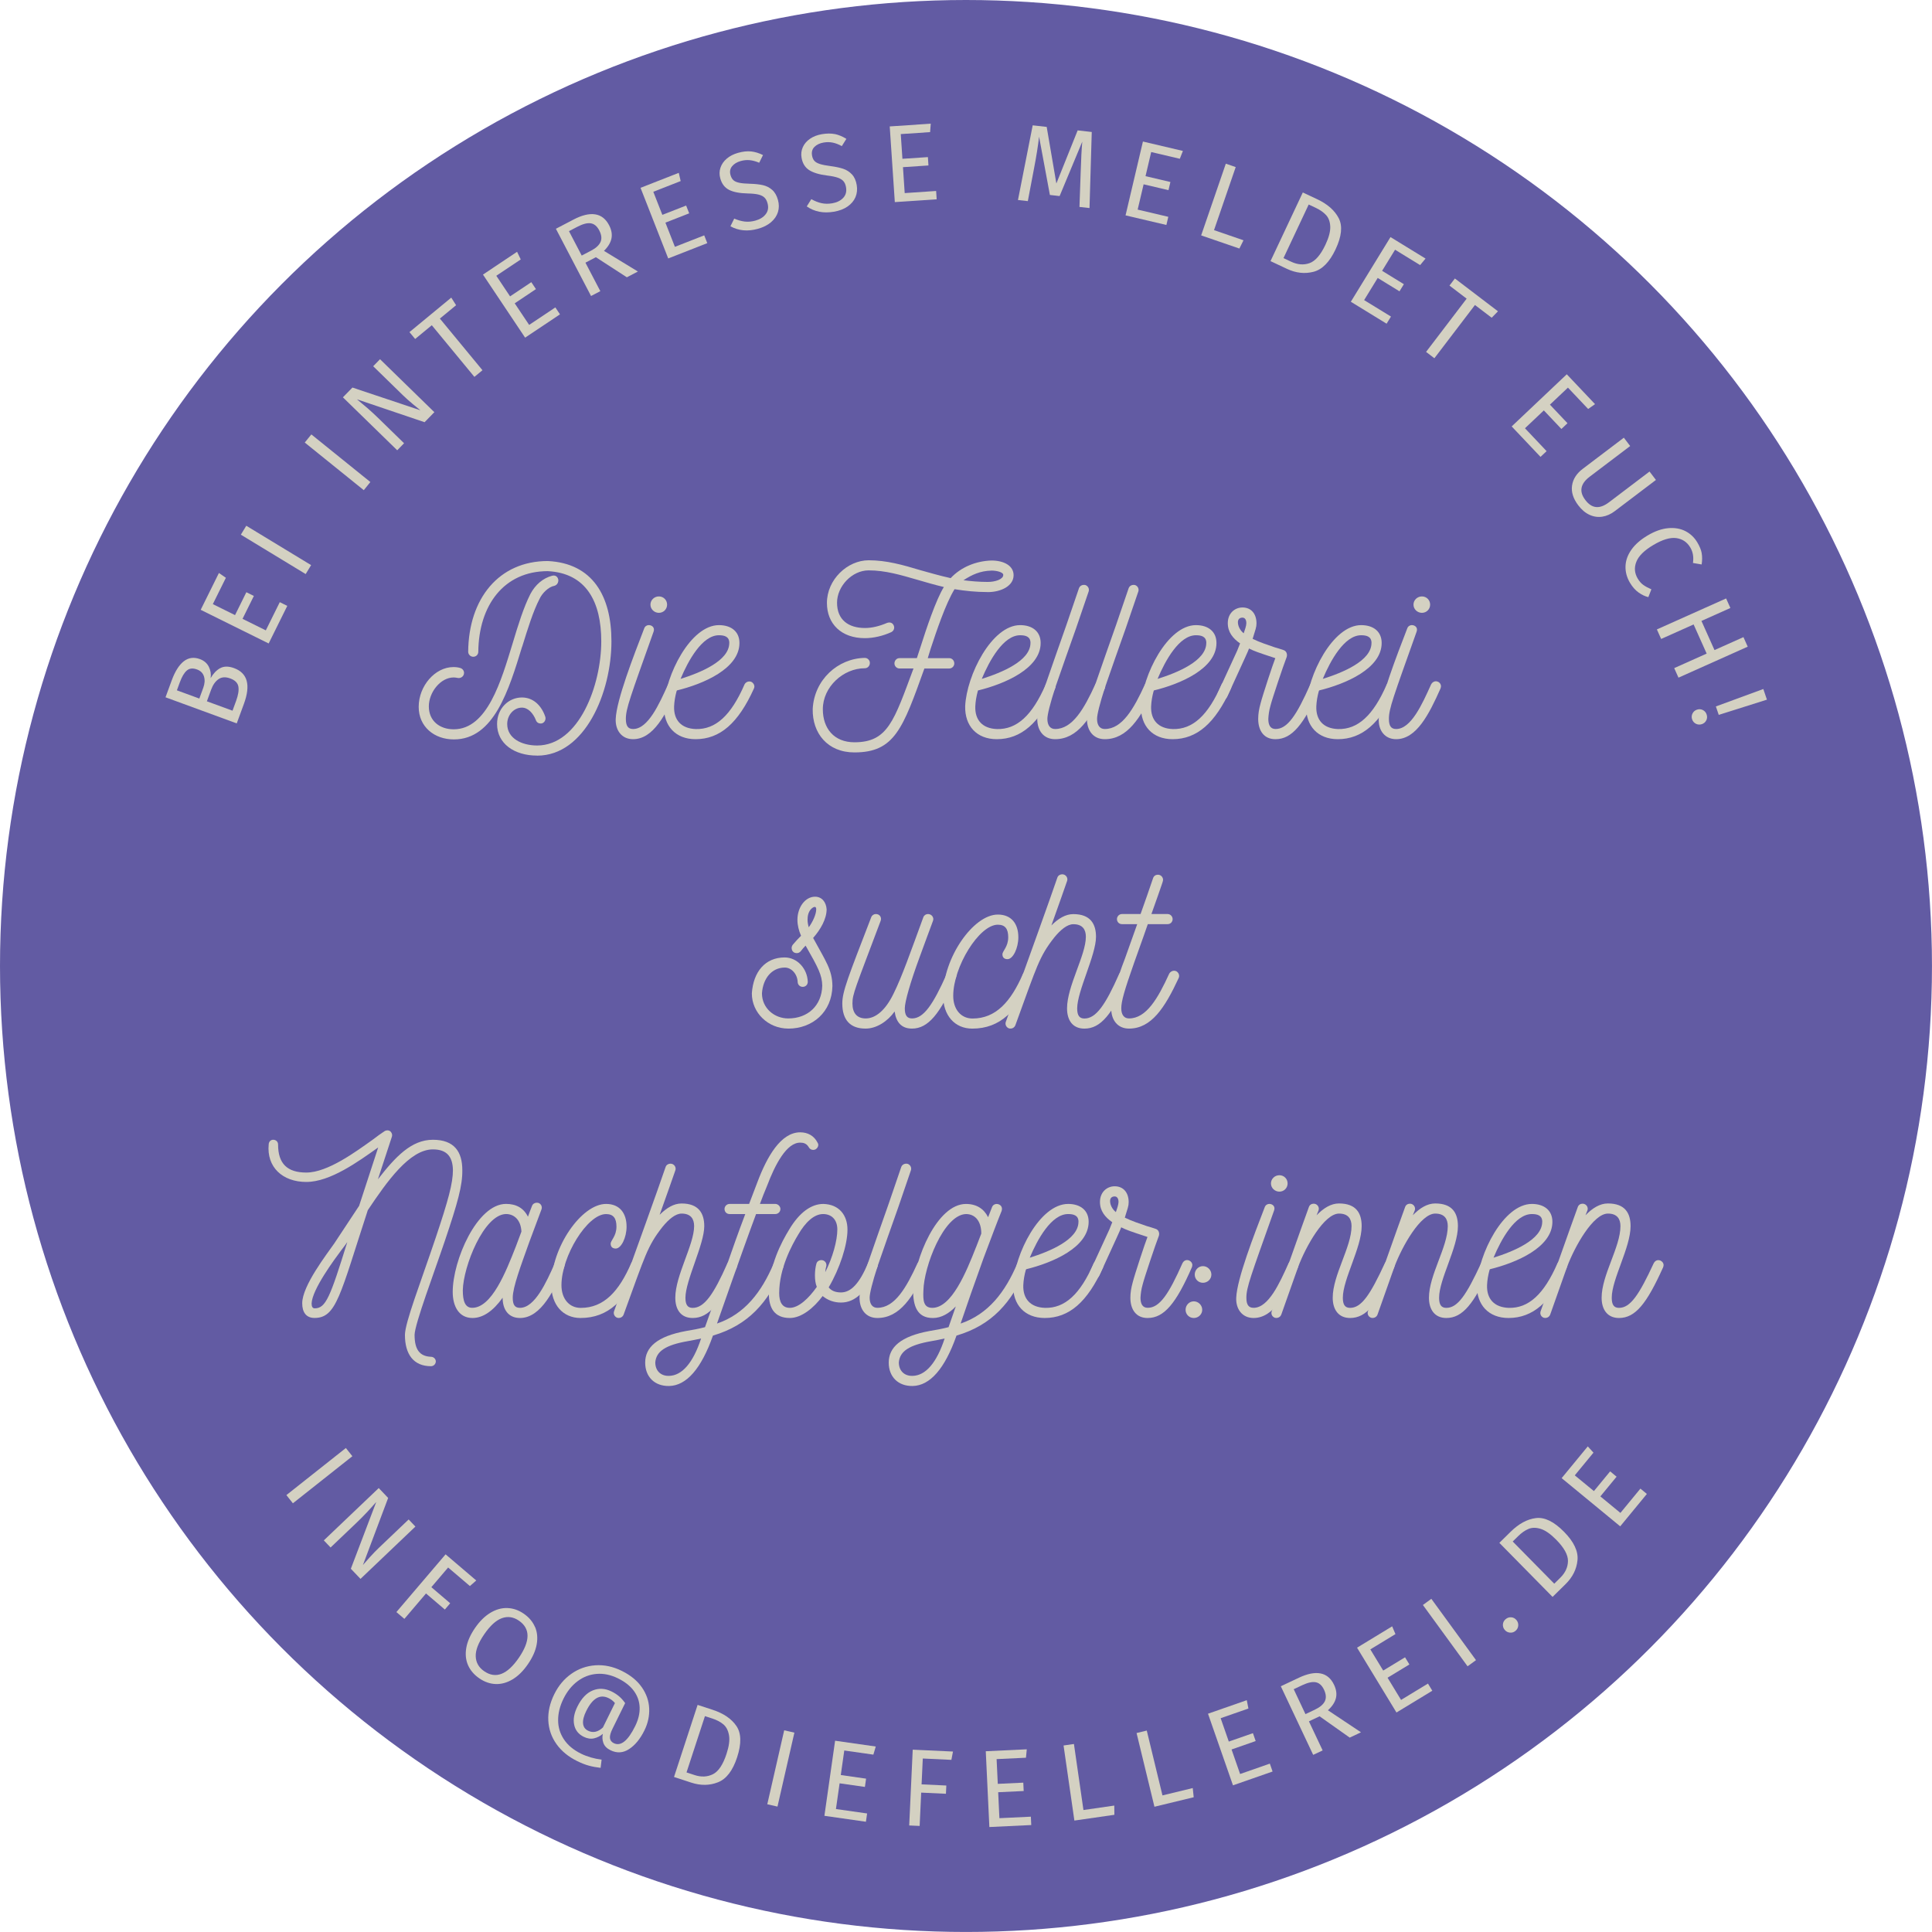 <?xml version="1.0" encoding="UTF-8"?>
<svg id="Ebene_2" data-name="Ebene 2" xmlns="http://www.w3.org/2000/svg" viewBox="0 0 737.01 737.01">
  <defs>
    <style>
      .cls-1 {
        fill: #d4d1c2;
      }

      .cls-2 {
        fill: #625ba3;
      }
    </style>
  </defs>
  <g id="Ebene_1-2" data-name="Ebene 1">
    <g>
      <circle class="cls-2" cx="368.5" cy="368.5" r="368.5"/>
      <g>
        <path class="cls-1" d="M134.42,555.51l-22.69,17.96-2.48-3.13,22.69-17.96,2.48,3.13Z"/>
        <path class="cls-1" d="M137.52,602.3l-3.68-3.86,9.68-25.46c-1.28,1.46-2.48,2.78-3.6,3.98-1.12,1.2-2.52,2.6-4.2,4.21l-9.61,9.16-2.58-2.71,20.95-19.96,3.59,3.77-9.62,25.58c.47-.56,1.31-1.52,2.54-2.88,1.22-1.36,2.38-2.56,3.47-3.6l11.43-10.89,2.58,2.71-20.95,19.96Z"/>
        <path class="cls-1" d="M151.21,614.97l18.77-22.03,11.7,9.97-2.42,2.13-8.31-7.08-6.4,7.51,7.19,6.13-2.04,2.4-7.19-6.13-8.25,9.69-3.04-2.59Z"/>
        <path class="cls-1" d="M204.1,620.62c.85,2,1.07,4.21.64,6.63-.42,2.43-1.54,4.95-3.35,7.59-1.77,2.59-3.72,4.51-5.83,5.78s-4.25,1.87-6.43,1.8-4.27-.79-6.28-2.17c-2.01-1.38-3.44-3.06-4.31-5.04-.86-1.98-1.08-4.19-.66-6.61.42-2.42,1.53-4.94,3.32-7.55,1.76-2.56,3.7-4.49,5.83-5.78,2.12-1.29,4.29-1.91,6.48-1.84,2.2.06,4.29.78,6.27,2.14,2.01,1.38,3.44,3.07,4.29,5.06ZM191.49,617.29c-2.23.78-4.49,2.83-6.77,6.15-2.27,3.3-3.35,6.13-3.24,8.47.1,2.35,1.18,4.22,3.24,5.63,4.39,3.01,8.78,1.31,13.19-5.11,4.42-6.44,4.44-11.17.05-14.18-2.08-1.43-4.23-1.75-6.46-.97Z"/>
        <path class="cls-1" d="M244.85,643.66c1.75,2.53,2.68,5.23,2.8,8.1.12,2.87-.49,5.64-1.81,8.33-1.61,3.27-3.56,5.64-5.85,7.14s-4.66,1.64-7.1.44c-1.41-.69-2.31-1.62-2.72-2.79s-.47-2.32-.19-3.46c-1.02.87-2.16,1.44-3.4,1.72-1.24.28-2.54.08-3.9-.59-2.01-.99-3.23-2.53-3.65-4.61-.43-2.08-.02-4.38,1.22-6.89,1.56-3.17,3.51-5.22,5.85-6.18s4.74-.82,7.21.39c1.05.52,1.99,1.12,2.81,1.81.82.68,1.61,1.56,2.36,2.62l-4.81,9.76c-.77,1.56-1.09,2.76-.98,3.61.11.85.59,1.49,1.45,1.91,2.66,1.31,5.39-.86,8.17-6.51,1.2-2.44,1.77-4.79,1.7-7.07-.06-2.28-.78-4.37-2.15-6.28-1.37-1.91-3.4-3.52-6.09-4.85-2.76-1.36-5.49-1.93-8.17-1.71-2.68.22-5.12,1.16-7.31,2.82-2.19,1.65-3.97,3.88-5.34,6.66s-2.05,5.52-2.04,8.19c0,2.67.75,5.11,2.22,7.32,1.47,2.21,3.64,4.02,6.5,5.43,2.39,1.17,5.01,1.93,7.87,2.28l-.38,3.14c-1.65-.19-3.16-.47-4.52-.85-1.36-.37-2.83-.95-4.42-1.73-3.37-1.66-6-3.82-7.9-6.49-1.9-2.67-2.94-5.65-3.11-8.95-.17-3.3.59-6.66,2.27-10.07,1.61-3.27,3.78-5.86,6.53-7.79,2.74-1.93,5.79-3.01,9.16-3.24,3.36-.23,6.71.47,10.05,2.12,3.37,1.66,5.92,3.75,7.67,6.28ZM230,658.99l4.58-9.31c-.64-.79-1.44-1.41-2.4-1.88-3.29-1.62-6.14.02-8.55,4.92-.93,1.88-1.33,3.46-1.21,4.74.12,1.28.76,2.2,1.91,2.77,1.88.93,3.77.52,5.67-1.24Z"/>
        <path class="cls-1" d="M280.92,658.42c1.88,2.75,1.97,6.74.27,11.95-1.66,5.08-4.09,8.26-7.29,9.52-3.2,1.27-6.59,1.31-10.19.14l-6.59-2.16,9-27.5,5.75,1.88c4.15,1.36,7.17,3.41,9.05,6.17ZM268.92,654.65l-7.03,21.48,3.07,1.01c2.55.84,4.89.73,7-.32,2.11-1.05,3.84-3.63,5.19-7.76.95-2.9,1.27-5.26.95-7.09-.32-1.83-1.03-3.21-2.13-4.15-1.11-.94-2.53-1.69-4.26-2.25l-2.79-.91Z"/>
        <path class="cls-1" d="M303.04,660.96l-6.45,28.21-3.89-.89,6.45-28.21,3.89.89Z"/>
        <path class="cls-1" d="M334.08,666.26l-.91,3.09-11.1-1.58-1.33,9.36,9.65,1.38-.45,3.16-9.65-1.38-1.4,9.81,11.89,1.69-.45,3.16-15.84-2.26,4.08-28.65,15.51,2.21Z"/>
        <path class="cls-1" d="M346.84,696.37l1.34-28.91,15.36.71-.61,3.17-10.91-.51-.46,9.86,9.44.44-.15,3.15-9.44-.44-.59,12.71-3.99-.18Z"/>
        <path class="cls-1" d="M391.69,667.32l-.31,3.21-11.2.53.45,9.44,9.73-.46.15,3.19-9.73.46.47,9.9,12-.57.15,3.19-15.98.76-1.37-28.91,15.65-.74Z"/>
        <path class="cls-1" d="M409.68,665.29l3.63,25.19,11.76-1.7.04,3.52-15.26,2.2-4.13-28.64,3.95-.57Z"/>
        <path class="cls-1" d="M437.46,660.16l5.99,24.74,11.55-2.8.37,3.5-14.98,3.63-6.82-28.12,3.88-.94Z"/>
        <path class="cls-1" d="M475.62,648.59l.62,3.17-10.59,3.69,3.11,8.92,9.2-3.21,1.05,3.01-9.2,3.21,3.26,9.36,11.34-3.96,1.05,3.01-15.11,5.27-9.53-27.32,14.79-5.16Z"/>
        <path class="cls-1" d="M503.38,654.73l-4.06,1.92,5.24,11.09-3.61,1.7-12.35-26.17,6.88-3.25c3.27-1.54,6.03-2.09,8.3-1.64,2.27.45,3.98,1.9,5.14,4.35.86,1.82,1.09,3.53.69,5.11-.4,1.58-1.41,3.11-3.03,4.59l12.6,8.4-4.29,2.03-11.5-8.13ZM501.65,652.16c1.9-.9,3.15-1.96,3.74-3.18.6-1.23.49-2.7-.32-4.42-.77-1.62-1.81-2.56-3.12-2.82-1.32-.26-3.05.12-5.2,1.13l-3.23,1.52,4.48,9.5,3.65-1.72Z"/>
        <path class="cls-1" d="M531.07,620.4l1.26,2.97-9.58,5.83,4.91,8.08,8.33-5.06,1.66,2.73-8.33,5.06,5.15,8.47,10.26-6.24,1.66,2.73-13.67,8.31-15.04-24.73,13.39-8.14Z"/>
        <path class="cls-1" d="M546.02,609.91l17.04,23.39-3.22,2.35-17.04-23.39,3.22-2.35Z"/>
        <path class="cls-1" d="M576.53,616.96c.79.07,1.44.42,1.96,1.05.52.63.75,1.34.68,2.14s-.42,1.47-1.07,2c-.62.52-1.34.74-2.13.65-.8-.08-1.46-.44-1.97-1.06s-.74-1.33-.67-2.12c.07-.79.42-1.44,1.05-1.96.65-.54,1.36-.77,2.15-.69Z"/>
        <path class="cls-1" d="M585.92,579.11c3.31-.41,6.89,1.34,10.74,5.25,3.75,3.81,5.46,7.43,5.11,10.85-.34,3.42-1.86,6.46-4.56,9.11l-4.94,4.86-20.3-20.62,4.31-4.24c3.11-3.06,6.32-4.8,9.63-5.21ZM577.06,588.04l15.85,16.1,2.3-2.27c1.92-1.89,2.89-4.01,2.93-6.36.04-2.36-1.46-5.08-4.51-8.17-2.14-2.17-4.1-3.54-5.86-4.1-1.77-.56-3.32-.56-4.66,0s-2.66,1.47-3.96,2.75l-2.09,2.06Z"/>
        <path class="cls-1" d="M605.7,551.76l2.17,2.39-7.13,8.66,7.3,6,6.19-7.52,2.46,2.03-6.19,7.52,7.65,6.3,7.63-9.27,2.46,2.03-10.17,12.36-22.34-18.39,9.96-12.1Z"/>
      </g>
      <g>
        <path class="cls-1" d="M83.99,254.9c1.42-.79,3.19-.8,5.29-.03,5.15,1.89,6.41,6.42,3.78,13.6l-2.75,7.49-27.17-9.96,2.36-6.43c1.26-3.44,2.79-5.87,4.59-7.29,1.8-1.41,3.86-1.7,6.17-.85,1.58.58,2.71,1.55,3.4,2.92.69,1.37.92,2.82.69,4.35,1-1.75,2.21-3.02,3.63-3.81ZM67.48,263.34l8.56,3.14,1.5-4.1c.58-1.58.67-3.01.28-4.3-.39-1.29-1.28-2.19-2.68-2.7-1.58-.58-2.86-.45-3.86.4-.99.84-1.89,2.34-2.68,4.5l-1.13,3.08ZM90.94,261.94c-.23-1.41-1.26-2.45-3.1-3.13-1.79-.66-3.28-.56-4.49.28-1.2.84-2.14,2.17-2.8,3.98l-1.63,4.46,9.78,3.58,1.37-3.75c.81-2.21,1.1-4.02.87-5.43Z"/>
        <path class="cls-1" d="M83.51,218.58l2.66,1.83-4.98,10.05,8.47,4.19,4.32-8.73,2.86,1.42-4.32,8.73,8.88,4.4,5.33-10.76,2.86,1.42-7.1,14.34-25.93-12.84,6.95-14.04Z"/>
        <path class="cls-1" d="M93.95,200.56l24.73,15.02-2.07,3.41-24.73-15.02,2.07-3.41Z"/>
        <path class="cls-1" d="M118.76,165.71l22.52,18.17-2.5,3.11-22.52-18.17,2.51-3.1Z"/>
        <path class="cls-1" d="M165.69,157.24l-3.72,3.82-25.8-8.73c1.5,1.23,2.87,2.38,4.11,3.45,1.24,1.07,2.69,2.42,4.36,4.04l9.5,9.27-2.61,2.68-20.72-20.2,3.64-3.73,25.92,8.67c-.58-.45-1.57-1.26-2.97-2.43-1.4-1.17-2.64-2.28-3.73-3.34l-11.31-11.03,2.61-2.68,20.72,20.2Z"/>
        <path class="cls-1" d="M172.15,113.54l1.84,2.89-6.19,5.1,16.25,19.7-3.08,2.54-16.25-19.7-6.35,5.24-2.17-2.62,15.94-13.15Z"/>
        <path class="cls-1" d="M197.26,96.06l1.39,2.91-9.32,6.23,5.25,7.86,8.1-5.42,1.77,2.65-8.1,5.42,5.51,8.24,9.99-6.68,1.77,2.65-13.3,8.89-16.08-24.06,13.03-8.71Z"/>
        <path class="cls-1" d="M227.31,98.12l-3.98,2.08,5.68,10.87-3.54,1.85-13.41-25.65,6.74-3.52c3.2-1.67,5.94-2.33,8.23-1.98,2.29.35,4.06,1.73,5.32,4.14.93,1.79,1.23,3.48.9,5.08-.33,1.6-1.28,3.17-2.85,4.71l12.94,7.88-4.21,2.2-11.82-7.66ZM225.48,95.62c1.86-.97,3.06-2.08,3.61-3.33.55-1.25.38-2.72-.5-4.41-.83-1.59-1.91-2.49-3.23-2.69-1.33-.21-3.04.24-5.15,1.34l-3.16,1.65,4.86,9.31,3.57-1.87Z"/>
        <path class="cls-1" d="M258.93,65.93l.73,3.14-10.44,4.09,3.45,8.8,9.07-3.55,1.17,2.97-9.07,3.55,3.62,9.23,11.18-4.38,1.17,2.97-14.9,5.84-10.56-26.94,14.59-5.72Z"/>
        <path class="cls-1" d="M286.55,57.77c1.47.16,2.98.62,4.52,1.38l-1.45,2.93c-1.29-.54-2.49-.87-3.61-.98-1.12-.11-2.26,0-3.42.32-1.46.41-2.56,1.08-3.32,2.01-.76.94-.96,2.05-.6,3.35.23.81.58,1.45,1.05,1.91.48.46,1.22.8,2.22,1.02,1,.22,2.41.35,4.23.39,1.9.05,3.52.23,4.85.53,1.33.3,2.51.89,3.53,1.79,1.02.89,1.76,2.18,2.22,3.85.45,1.62.45,3.16,0,4.62-.45,1.46-1.33,2.75-2.63,3.87s-2.98,1.96-5.03,2.53c-3.86,1.07-7.35.75-10.47-.97l1.45-2.93c1.39.6,2.73.98,4.02,1.13,1.29.15,2.65.03,4.08-.37,1.73-.48,3.04-1.3,3.93-2.47.9-1.16,1.12-2.56.67-4.17-.25-.92-.64-1.63-1.16-2.14-.52-.51-1.27-.89-2.26-1.14-.98-.25-2.35-.39-4.11-.43-3.1-.07-5.48-.53-7.14-1.37-1.66-.85-2.78-2.31-3.35-4.39-.39-1.4-.37-2.76.07-4.07.44-1.31,1.23-2.46,2.4-3.46,1.16-.99,2.59-1.72,4.29-2.2,1.86-.52,3.53-.7,4.99-.54Z"/>
        <path class="cls-1" d="M318.51,51.14c1.44.31,2.9.92,4.36,1.83l-1.74,2.77c-1.22-.67-2.39-1.12-3.49-1.34-1.1-.22-2.25-.23-3.43-.03-1.49.25-2.66.81-3.51,1.66s-1.16,1.94-.93,3.27c.14.83.42,1.5.85,2.01.43.51,1.13.92,2.11,1.24s2.37.59,4.17.82c1.89.25,3.48.59,4.77,1.02,1.29.43,2.4,1.15,3.33,2.14s1.53,2.35,1.82,4.06c.28,1.66.12,3.19-.47,4.6-.6,1.41-1.6,2.6-3.01,3.58-1.41.98-3.16,1.65-5.26,2-3.95.67-7.39,0-10.32-2.03l1.74-2.77c1.32.74,2.61,1.25,3.88,1.53,1.27.28,2.63.3,4.1.05,1.77-.3,3.16-.99,4.17-2.05,1.01-1.07,1.38-2.43,1.09-4.08-.16-.94-.47-1.69-.94-2.25-.46-.56-1.17-1.01-2.13-1.36-.95-.35-2.3-.63-4.04-.84-3.08-.38-5.4-1.08-6.96-2.09-1.56-1.01-2.53-2.58-2.89-4.71-.25-1.44-.08-2.78.48-4.04.57-1.26,1.48-2.33,2.74-3.19,1.26-.87,2.76-1.45,4.5-1.75,1.9-.32,3.58-.33,5.02-.03Z"/>
        <path class="cls-1" d="M355.06,47.18l-.25,3.22-11.19.75.63,9.43,9.72-.65.21,3.19-9.72.65.66,9.89,11.99-.81.21,3.18-15.97,1.07-1.94-28.87,15.63-1.05Z"/>
        <path class="cls-1" d="M415.63,79.37l-3.84-.43.46-13.09c.16-5.14.36-9.07.61-11.81l-8.64,20.75-3.71-.42-4.13-22.23c-.39,3.48-1.03,7.48-1.9,12l-2.39,12.58-3.76-.42,5.62-28.49,5.34.6,3.69,21.59,8.12-20.26,5.38.61-.86,29.02Z"/>
        <path class="cls-1" d="M451.25,57.57l-1.18,3-10.92-2.57-2.16,9.2,9.49,2.23-.73,3.11-9.49-2.23-2.27,9.65,11.69,2.75-.73,3.11-15.58-3.66,6.63-28.17,15.25,3.59Z"/>
        <path class="cls-1" d="M471.4,63.72l-8.28,24.07,11.24,3.87-1.57,3.15-14.58-5.01,9.41-27.36,3.77,1.3Z"/>
        <path class="cls-1" d="M510.69,83.24c1.53,2.96,1.13,6.93-1.21,11.89-2.28,4.84-5.08,7.69-8.41,8.55-3.33.86-6.71.49-10.13-1.12l-6.27-2.95,12.32-26.19,5.47,2.57c3.95,1.86,6.69,4.27,8.22,7.23ZM499.24,78.01l-9.62,20.45,2.93,1.38c2.43,1.14,4.76,1.33,6.98.55,2.22-.78,4.26-3.13,6.11-7.06,1.3-2.76,1.9-5.07,1.82-6.92-.09-1.85-.62-3.31-1.61-4.38s-2.3-1.99-3.95-2.76l-2.66-1.25Z"/>
        <path class="cls-1" d="M543.8,98.65l-2.06,2.48-9.56-5.87-4.94,8.05,8.3,5.1-1.67,2.72-8.31-5.1-5.18,8.45,10.24,6.28-1.67,2.72-13.64-8.37,15.13-24.67,13.35,8.19Z"/>
        <path class="cls-1" d="M571.43,118.76l-2.39,2.45-6.38-4.86-15.48,20.31-3.17-2.42,15.48-20.31-6.55-4.99,2.06-2.71,16.44,12.52Z"/>
        <path class="cls-1" d="M608.48,154.16l-2.64,1.86-7.71-8.15-6.87,6.5,6.7,7.08-2.32,2.19-6.7-7.08-7.2,6.81,8.25,8.73-2.32,2.19-11-11.62,21.02-19.89,10.77,11.38Z"/>
        <path class="cls-1" d="M616.02,194.97c-1.54,1.17-3.14,1.88-4.79,2.13-1.65.25-3.27.02-4.85-.7-1.58-.72-3.01-1.92-4.3-3.62-1.95-2.57-2.74-5.08-2.38-7.55.36-2.47,1.72-4.6,4.09-6.39l15.67-11.87,2.41,3.18-15.43,11.69c-1.79,1.35-2.82,2.77-3.1,4.25-.29,1.48.19,3.03,1.43,4.66,1.25,1.65,2.62,2.54,4.11,2.68,1.49.14,3.14-.48,4.95-1.85l15.43-11.7,2.44,3.21-15.67,11.87Z"/>
        <path class="cls-1" d="M649.16,211.09c.22,1.25.21,2.66-.02,4.24l-3.32-.57c.33-2.25,0-4.21-1.01-5.9-1.23-2.07-3.01-3.27-5.35-3.59-2.34-.32-5.27.56-8.78,2.65-3.42,2.03-5.57,4.15-6.45,6.37-.88,2.22-.71,4.36.52,6.43.63,1.06,1.36,1.88,2.19,2.46.83.58,1.84,1.12,3.02,1.63l-1.16,2.98c-1.25-.3-2.5-.89-3.74-1.78-1.25-.89-2.33-2.12-3.26-3.68-1.2-2.02-1.77-4.12-1.71-6.29s.8-4.27,2.22-6.3c1.42-2.03,3.48-3.85,6.21-5.47,2.72-1.62,5.32-2.54,7.8-2.78,2.48-.24,4.68.14,6.6,1.11,1.92.98,3.45,2.43,4.59,4.36.89,1.49,1.44,2.87,1.66,4.12Z"/>
        <path class="cls-1" d="M638.67,254.87l12.38-5.54-4.98-11.12-12.38,5.54-1.63-3.64,26.41-11.82,1.63,3.64-11.04,4.94,4.98,11.12,11.04-4.94,1.63,3.64-26.41,11.82-1.63-3.64Z"/>
        <path class="cls-1" d="M650.91,274.78c-.35.71-.91,1.2-1.68,1.46-.77.26-1.52.22-2.24-.12-.72-.35-1.22-.92-1.49-1.71-.26-.77-.21-1.51.15-2.23.36-.72.93-1.2,1.7-1.46.77-.26,1.51-.22,2.22.13.71.35,1.2.91,1.46,1.68.27.79.23,1.55-.12,2.26ZM674.05,266.9l-18.39,5.81-1.1-3.22,18.1-6.65,1.38,4.06Z"/>
      </g>
    </g>
    <g>
      <path class="cls-1" d="M199.18,246.65c-5.06,16.56-10.76,35.42-26.03,35.42-7.54,0-13.43-4.88-13.43-12.42,0-8,6.26-15.18,13.25-15.18.92,0,1.75.09,2.67.37.83.28,1.38,1.01,1.38,1.84,0,1.29-1.2,2.21-2.48,1.93-.46-.09-.92-.18-1.47-.18-5.06,0-9.48,5.7-9.48,11.04,0,5.7,4.32,8.74,9.48,8.74,12.88,0,18.12-18.58,22.45-32.66,2.12-7.08,4.23-13.89,6.81-18.95,1.84-3.5,4.78-6.07,8.37-6.99,1.29-.28,2.12.46,2.3,1.66,0,1.38-.83,2.02-1.56,2.21-2.12.37-4.6,2.76-5.61,4.97-2.48,4.78-4.51,11.41-6.62,18.21ZM204.89,288.24c-8.74,0-15.27-4.6-15.27-12.05,0-5.98,4.42-10.12,9.48-10.12,4.32,0,7.45,3.04,8.92,7.36.37,1.2-.46,2.58-1.75,2.58-.83,0-1.56-.46-1.84-1.29-1.01-2.58-2.94-4.78-5.33-4.78-3.04,0-5.61,2.76-5.61,6.26,0,5.52,5.61,8.19,11.41,8.19,16.01,0,24.47-23.09,24.47-39.74,0-15.18-5.8-26.03-20.42-26.77-16.74,0-26.31,13.06-26.49,30.73,0,1.1-.83,1.93-1.93,1.93-1.01,0-1.93-.83-1.93-1.93.18-20.24,11.68-34.59,30.36-34.59,17.11.83,24.29,13.34,24.29,30.63,0,19.41-10.03,43.61-28.33,43.61Z"/>
      <path class="cls-1" d="M258.61,261.83c0,.28-.09.55-.18.83-4.42,9.94-9.2,19.32-16.93,19.32-4.42,0-6.81-3.5-6.62-7.73.28-7.18,6.81-24.01,10.86-34.5.28-.83,1.01-1.29,1.75-1.29,1.2,0,2.39.92,1.84,2.48-8.92,25.11-10.58,29.35-10.58,33.3,0,2.67.83,3.86,2.76,3.86,5.7,0,9.94-9.48,13.34-17.02.37-.74,1.1-1.2,1.84-1.2.28,0,.46.09.74.18.74.28,1.2,1.01,1.2,1.75ZM248.13,230.65c0-1.75,1.47-3.13,3.22-3.13s3.13,1.38,3.13,3.13-1.38,3.13-3.13,3.13-3.22-1.38-3.22-3.13Z"/>
      <path class="cls-1" d="M287.78,261.92c0,.28-.09.46-.18.74-5.98,13.25-12.97,19.32-22.26,19.32-7.63,0-12.23-5.06-12.05-12.6.55-11.78,10.12-30.91,20.97-30.91,4.6,0,7.82,2.39,7.82,6.81,0,9.75-13.71,15.64-23.92,18.12-.64,2.39-.92,4.14-1.01,6.07-.18,5.24,2.76,8.46,8.28,8.65,7.54.18,13.43-5.15,18.58-17.02.46-.92,1.56-1.38,2.58-1.01.74.37,1.2,1.1,1.2,1.84ZM278.21,245.27c0-2.48-1.93-2.94-3.96-2.94-6.35,0-11.68,9.57-14.63,16.65,7.64-2.39,18.58-6.9,18.58-13.71Z"/>
      <path class="cls-1" d="M376.83,225.86c-4.6,0-8.74-.46-12.7-1.1-3.4,5.52-6.99,16.28-9.11,22.72l-1.1,3.59h8.19c1.1,0,1.93.92,1.93,2.02,0,1.01-.83,1.93-1.93,1.93h-9.48c-8.19,22.81-11.32,32.01-26.68,32.01-10.3,0-16.1-7.36-15.92-16.56.55-11.13,9.57-19.32,19.87-19.5,1.1,0,1.93.92,1.93,1.93,0,1.1-.83,2.02-1.93,2.02-8.19,0-16.01,7.08-16.01,15.64,0,7.27,4.23,12.6,12.05,12.6,12.79,0,15.09-8.19,22.54-28.15h-5.34c-1.1,0-1.93-.92-1.93-1.93,0-1.1.83-2.02,1.93-2.02h6.62l1.56-4.78c1.93-6.07,5.7-17.48,8.74-22.35-3.59-.83-6.9-1.84-10.12-2.76-6.35-1.84-12.24-3.59-18.58-3.59s-12.05,6.07-12.05,12.33c0,6.62,4.42,9.66,10.67,9.66,2.67,0,5.61-.74,8.37-1.93.28-.09.55-.18.92-.18,1.29,0,1.84,1.2,1.84,1.93s-.37,1.38-1.1,1.75c-3.22,1.47-6.81,2.3-10.12,2.3-8.92,0-14.44-5.43-14.44-13.43,0-8.92,7.82-16.28,15.92-16.28,6.81,0,12.97,1.75,19.69,3.77,3.59,1.01,7.45,2.12,11.59,3.04,3.96-4.23,9.66-6.53,15.55-6.72,4.69,0,8.46,1.93,8.46,5.61,0,4.14-4.88,6.44-9.84,6.44ZM378.21,217.67c-4.23.09-7.45,1.56-10.67,3.68,2.94.37,5.98.64,9.29.64,2.85,0,5.89-1.01,5.89-2.67,0-1.1-2.67-1.66-4.51-1.66Z"/>
      <path class="cls-1" d="M402.68,261.92c0,.28-.09.46-.18.74-5.98,13.25-12.97,19.32-22.26,19.32-7.63,0-12.23-5.06-12.05-12.6.55-11.78,10.12-30.91,20.97-30.91,4.6,0,7.82,2.39,7.82,6.81,0,9.75-13.71,15.64-23.92,18.12-.64,2.39-.92,4.14-1.01,6.07-.18,5.24,2.76,8.46,8.28,8.65,7.54.18,13.43-5.15,18.58-17.02.46-.92,1.56-1.38,2.58-1.01.74.37,1.2,1.1,1.2,1.84ZM393.11,245.27c0-2.48-1.93-2.94-3.96-2.94-6.35,0-11.68,9.57-14.63,16.65,7.64-2.39,18.58-6.9,18.58-13.71Z"/>
      <path class="cls-1" d="M421.63,261.83c0,.28-.09.55-.18.83-5.34,11.5-10.49,19.32-18.95,19.32-4.42,0-6.81-3.31-6.81-7.73,0-2.67.92-5.98,3.22-13.25,2.48-7.27,5.24-15,7.91-22.63l4.78-13.98c.37-1.01,1.47-1.47,2.48-1.2,1.01.37,1.56,1.47,1.2,2.48l-4.78,13.98c-2.58,7.36-5.24,14.72-7.91,22.54-2.02,6.26-3.04,10.4-3.04,12.05,0,2.48,1.1,3.86,2.94,3.86,6.62,0,11.04-7.64,15.36-17.11.37-.64,1.1-1.1,1.84-1.1.28,0,.55.09.83.18.64.37,1.1,1.01,1.1,1.75Z"/>
      <path class="cls-1" d="M440.58,261.83c0,.28-.09.55-.18.83-5.34,11.5-10.49,19.32-18.95,19.32-4.42,0-6.81-3.31-6.81-7.73,0-2.67.92-5.98,3.22-13.25,2.48-7.27,5.24-15,7.91-22.63l4.78-13.98c.37-1.01,1.47-1.47,2.48-1.2,1.01.37,1.56,1.47,1.2,2.48l-4.78,13.98c-2.58,7.36-5.24,14.72-7.91,22.54-2.02,6.26-3.04,10.4-3.04,12.05,0,2.48,1.1,3.86,2.94,3.86,6.62,0,11.04-7.64,15.36-17.11.37-.64,1.1-1.1,1.84-1.1.28,0,.55.09.83.18.64.37,1.1,1.01,1.1,1.75Z"/>
      <path class="cls-1" d="M469.75,261.92c0,.28-.09.46-.18.74-5.98,13.25-12.97,19.32-22.26,19.32-7.64,0-12.24-5.06-12.05-12.6.55-11.78,10.12-30.91,20.97-30.91,4.6,0,7.82,2.39,7.82,6.81,0,9.75-13.71,15.64-23.92,18.12-.64,2.39-.92,4.14-1.01,6.07-.18,5.24,2.76,8.46,8.28,8.65,7.54.18,13.43-5.15,18.58-17.02.46-.92,1.56-1.38,2.58-1.01.74.37,1.2,1.1,1.2,1.84ZM460.18,245.27c0-2.48-1.93-2.94-3.96-2.94-6.35,0-11.68,9.57-14.63,16.65,7.63-2.39,18.58-6.9,18.58-13.71Z"/>
      <path class="cls-1" d="M503.6,261.83c0,.28-.09.55-.18.83-5.98,13.71-10.58,19.32-16.83,19.32h-.09c-4.32,0-6.53-3.22-6.53-7.73,0-1.84.28-3.68.92-5.98.74-2.94,4.78-15.18,5.61-17.2-6.99-2.3-8-2.67-10.03-3.68-.37,1.1-1.01,2.39-8.37,18.49-.37.74-1.01,1.1-1.66,1.1-.37,0-.64-.09-.92-.18-.64-.37-1.1-1.01-1.1-1.75,0-.28.09-.55.18-.83l7.36-16.01,1.1-2.76c-2.76-1.93-4.69-4.32-4.69-7.73,0-3.77,2.67-5.98,5.61-5.98,3.31,0,5.34,2.39,5.34,6.07,0,1.47-.37,2.3-1.47,5.89,2.58,1.29,5.7,2.3,8.37,3.22,1.29.37,2.48.74,3.5,1.1s1.47,1.56,1.1,2.67c-1.2,3.04-5.61,16.19-6.16,18.49-.55,1.93-.74,3.5-.83,5.06,0,2.3.74,3.86,2.76,3.86,4.51,0,8-5.15,13.25-17.02.37-.74,1.01-1.2,1.75-1.2.28,0,.55.09.83.18.74.37,1.2,1.01,1.2,1.75ZM473.98,235.61c-1.2,0-1.75.74-1.75,1.75,0,1.47.83,3.13,2.21,4.23.46-1.29,1.01-2.94,1.01-3.86,0-1.56-.74-2.12-1.47-2.12Z"/>
      <path class="cls-1" d="M532.77,261.92c0,.28-.09.46-.18.74-5.98,13.25-12.97,19.32-22.26,19.32-7.63,0-12.23-5.06-12.05-12.6.55-11.78,10.12-30.91,20.97-30.91,4.6,0,7.82,2.39,7.82,6.81,0,9.75-13.71,15.64-23.92,18.12-.64,2.39-.92,4.14-1.01,6.07-.18,5.24,2.76,8.46,8.28,8.65,7.54.18,13.43-5.15,18.58-17.02.46-.92,1.56-1.38,2.58-1.01.74.37,1.2,1.1,1.2,1.84ZM523.2,245.27c0-2.48-1.93-2.94-3.96-2.94-6.35,0-11.68,9.57-14.63,16.65,7.64-2.39,18.58-6.9,18.58-13.71Z"/>
      <path class="cls-1" d="M549.69,261.83c0,.28-.09.55-.18.83-4.42,9.94-9.2,19.32-16.93,19.32-4.42,0-6.81-3.5-6.62-7.73.28-7.18,6.81-24.01,10.86-34.5.28-.83,1.01-1.29,1.75-1.29,1.2,0,2.39.92,1.84,2.48-8.92,25.11-10.58,29.35-10.58,33.3,0,2.67.83,3.86,2.76,3.86,5.7,0,9.94-9.48,13.34-17.02.37-.74,1.1-1.2,1.84-1.2.28,0,.46.09.74.18.74.28,1.2,1.01,1.2,1.75ZM539.21,230.65c0-1.75,1.47-3.13,3.22-3.13s3.13,1.38,3.13,3.13-1.38,3.13-3.13,3.13-3.22-1.38-3.22-3.13Z"/>
      <path class="cls-1" d="M300.7,392.38c-7.64,0-13.89-5.98-13.89-13.43.55-8.28,5.15-13.71,12.51-13.71,4.78,0,8.65,4.23,8.83,9.29,0,1.1-.83,1.93-1.93,1.93s-1.93-.83-1.93-1.93c-.18-3.13-2.48-5.43-4.88-5.43-5.06,0-8.37,4.23-8.74,9.84,0,5.61,4.69,9.57,10.03,9.57,7.45,0,12.79-4.88,12.97-12.51-.09-4.05-1.47-6.72-6.35-15.27-.64.64-1.29,1.38-1.84,2.12-.37.46-.92.74-1.47.74-.46,0-1.01-.09-1.38-.46-.46-.37-.64-1.01-.64-1.56,0-.37.18-.83.46-1.2,1.1-1.29,2.02-2.3,3.13-3.4-.83-1.93-1.38-3.96-1.38-6.07,0-4.78,2.94-8.83,6.72-8.83,2.67,0,4.23,2.12,4.42,4.78,0,3.68-2.3,7.73-5.15,10.95,4.78,8.83,7.27,12.05,7.36,18.31-.18,9.94-7.54,16.28-16.83,16.28ZM311.37,346.84c0-1.29-1.01-1.01-1.93-.09-1.1,1.1-1.38,2.76-1.38,4.05,0,1.01.18,1.93.46,2.94,1.47-2.02,2.85-4.88,2.85-6.9Z"/>
      <path class="cls-1" d="M364.82,372.23c0,.28-.09.55-.18.83-5.98,13.71-10.58,19.32-16.74,19.32-4.05,0-6.07-2.48-6.62-6.53-2.67,3.77-6.9,6.53-11.04,6.53h-.09c-5.8,0-8.83-3.31-8.83-9.57,0-4.6,2.21-10.03,11.04-32.93.28-.74,1.01-1.2,1.75-1.2,1.56,0,2.3,1.38,1.84,2.58-9.75,25.94-10.76,27.88-10.76,31.55s1.75,5.7,5.06,5.7c3.77,0,7.54-3.13,10.58-9.38,3.22-6.44,6.62-16.19,11.41-29.25.28-.74,1.01-1.2,1.75-1.2,1.47,0,2.39,1.38,1.93,2.58-2.02,5.34-3.77,10.3-5.15,13.98-3.5,9.48-5.61,16.93-5.61,19.41,0,2.67.83,3.86,2.76,3.86,4.42,0,8-5.24,13.25-17.02.28-.74,1.01-1.2,1.75-1.2.28,0,.55.09.83.18.64.37,1.1,1.01,1.1,1.75Z"/>
      <path class="cls-1" d="M393.99,372.33c0,.28-.09.46-.18.74-5.61,12.51-12.24,19.32-22.91,19.32-6.72,0-11.13-5.06-11.13-12.6,0-14.35,11.5-30.91,20.88-30.91,5.24,0,7.82,3.59,7.82,8.65,0,4.14-2.02,8.37-4.14,8.37-1.2,0-1.93-.64-1.93-1.84,0-1.29,2.21-2.85,2.21-6.53,0-3.22-1.2-4.78-3.96-4.78-7.17,0-17.02,16.1-17.02,27.14,0,5.15,2.94,8.65,7.36,8.65,8.92,0,14.63-6.44,19.23-17.02.46-.92,1.56-1.38,2.58-1.01.74.37,1.2,1.1,1.2,1.84Z"/>
      <path class="cls-1" d="M430.69,372.33c0,.18-.09.46-.18.74-6.26,13.89-10.58,19.32-16.84,19.32-4.51,0-6.62-3.22-6.62-7.73,0-8.46,7.18-20.24,7.18-27.32,0-2.67-1.2-4.78-4.78-4.78-2.3,0-4.88,2.12-7.27,5.06-5.8,7.36-6.62,10.95-14.81,33.39-.37,1.1-1.47,1.56-2.48,1.29-1.01-.37-1.56-1.47-1.2-2.48,8.74-24.29,16.65-46.18,19.69-55.1.28-.74,1.01-1.2,1.84-1.2,1.38,0,2.3,1.38,1.84,2.58-.83,2.39-2.85,8.19-5.98,16.93,2.67-2.67,5.43-4.32,8.37-4.32,6.53,0,8.65,3.77,8.65,8.65,0,6.99-7.18,20.7-7.18,27.32,0,2.67.83,3.86,2.76,3.86,4.42,0,8-5.15,13.25-17.02.37-.74,1.01-1.2,1.75-1.2.28,0,.55.09.83.18.74.37,1.2,1.01,1.2,1.84Z"/>
      <path class="cls-1" d="M449.83,372.23c0,.28-.09.55-.18.83-5.33,11.5-10.49,19.32-18.95,19.32-4.42,0-6.81-3.31-6.81-7.73,0-3.4,2.3-11.41,5.24-18.95l4.69-13.16h-5.8c-1.1,0-1.93-.83-1.93-1.93,0-1.01.83-1.93,1.93-1.93h7.08c.18-.37,4.69-13.34,4.78-13.71.28-.83,1.01-1.29,1.84-1.29,1.38,0,2.3,1.38,1.84,2.58.28-.55-3.68,10.67-4.32,12.42h6.16c1.1,0,1.93.92,1.93,1.93,0,1.1-.83,1.93-1.93,1.93h-7.54c-.55,1.75-2.12,5.98-5.15,14.54-3.77,10.67-4.97,14.9-4.97,17.57,0,2.48,1.1,3.86,2.94,3.86,6.62,0,11.04-7.63,15.36-17.11.37-.64,1.1-1.1,1.84-1.1.28,0,.55.09.83.18.64.37,1.1,1.01,1.1,1.75Z"/>
      <path class="cls-1" d="M104.24,434.79c.92,0,1.84.64,1.84,1.84,0,7.27,3.5,10.67,10.76,10.67,8.19,0,18.95-8,25.3-12.51,1.66-1.29,3.22-2.39,4.6-3.31.28-.18.64-.28,1.01-.28.55,0,1.1.18,1.47.74.37.55.46,1.1.28,1.66l-5.34,16.28c6.72-8.65,12.79-15.09,20.98-15.09s11.22,4.6,11.22,11.59c.09,5.8-1.75,12.42-6.62,26.86-4.05,12.05-11.5,31.74-11.59,35.97,0,5.61,1.93,8.19,6.26,8.37,1.01,0,1.84.83,1.84,1.75,0,1.01-.83,1.84-1.84,1.84-6.62,0-9.94-4.51-9.94-11.96.09-4.88,5.8-19.41,11.78-37.17,4.78-14.26,6.53-20.7,6.53-25.67-.09-4.78-2.02-7.91-7.63-7.91-8.92,0-17.57,12.33-24.84,23.18-10.58,32.38-11.96,41.12-20.33,41.12-3.22,0-4.69-2.21-4.69-5.61,0-6.72,9.57-18.95,12.23-22.82l9.48-14.35,7.27-22.26c-7.64,5.43-18.31,13.16-27.42,13.16s-15.18-5.7-14.35-14.35c.09-1.2.92-1.75,1.75-1.75ZM130.46,476.56c-2.67,3.59-11.41,15.27-11.59,20.7,0,1.2.37,1.84,1.2,1.84,4.23,0,5.89-4.32,12.42-25.3-.46.74-.92,1.29-2.02,2.76Z"/>
      <path class="cls-1" d="M215.37,482.63c0,.28-.09.55-.18.83l-.09.28c-3.5,7.73-8.46,19.04-16.74,19.04-4.42,0-6.62-3.22-6.62-7.73-3.68,5.15-7.54,7.73-11.5,7.73-5.15,0-7.54-4.42-7.54-9.94,0-12.05,9.29-33.58,20.33-33.58,3.86,0,6.72,1.56,8.37,4.88.55-1.56,1.1-2.94,1.56-4.14.28-.74,1.01-1.2,1.84-1.2,1.47,0,2.21,1.47,1.75,2.58l-4.6,12.33c-3.31,9.29-6.35,17.29-6.35,21.34,0,2.76.83,3.86,2.76,3.86,5.7,0,10.12-9.93,13.16-16.74l.09-.28c.37-.74,1.01-1.2,1.75-1.2.28,0,.55.09.83.18.74.37,1.2,1.01,1.2,1.75ZM196.7,475.73l2.21-5.89c-.18-4.23-2.58-6.72-5.89-6.72-8.46.18-16.28,19.96-16.47,29.07,0,4.05.83,6.71,3.59,6.71,7.45,0,12.88-13.8,16.56-23.18Z"/>
      <path class="cls-1" d="M244.54,482.72c0,.28-.09.46-.18.74-5.61,12.51-12.24,19.32-22.91,19.32-6.72,0-11.13-5.06-11.13-12.6,0-14.35,11.5-30.91,20.88-30.91,5.24,0,7.82,3.59,7.82,8.65,0,4.14-2.02,8.37-4.14,8.37-1.2,0-1.93-.64-1.93-1.84,0-1.29,2.21-2.85,2.21-6.53,0-3.22-1.2-4.78-3.96-4.78-7.17,0-17.02,16.1-17.02,27.14,0,5.15,2.94,8.65,7.36,8.65,8.92,0,14.63-6.44,19.23-17.02.46-.92,1.56-1.38,2.58-1.01.74.37,1.2,1.1,1.2,1.84Z"/>
      <path class="cls-1" d="M281.25,482.72c0,.18-.09.46-.18.74-6.26,13.89-10.58,19.32-16.84,19.32-4.51,0-6.62-3.22-6.62-7.73,0-8.46,7.18-20.24,7.18-27.32,0-2.67-1.2-4.78-4.78-4.78-2.3,0-4.88,2.12-7.27,5.06-5.8,7.36-6.62,10.95-14.81,33.39-.37,1.1-1.47,1.56-2.48,1.29-1.01-.37-1.56-1.47-1.2-2.48,8.74-24.29,16.65-46.18,19.69-55.1.28-.74,1.01-1.2,1.84-1.2,1.38,0,2.3,1.38,1.84,2.58-.83,2.39-2.85,8.19-5.98,16.93,2.67-2.67,5.43-4.32,8.37-4.32,6.53,0,8.65,3.77,8.65,8.65,0,6.99-7.18,20.7-7.18,27.32,0,2.67.83,3.86,2.76,3.86,4.42,0,8-5.15,13.25-17.02.37-.74,1.01-1.2,1.75-1.2.28,0,.55.09.83.18.74.37,1.2,1.01,1.2,1.84Z"/>
      <path class="cls-1" d="M312.16,436.73c0,.74-.46,1.38-1.1,1.75-.28.09-.55.18-.83.18-.74,0-1.38-.37-1.75-1.1-.83-1.38-2.02-1.66-3.04-1.66-5.34-.28-9.84,8.56-12.79,16.38-.92,2.21-1.93,4.69-2.76,6.99h5.89c1.01,0,1.93.92,1.93,1.93,0,1.1-.92,1.93-1.93,1.93h-7.36c-2.76,7.45-5.61,15.27-14.9,41.77,10.58-3.59,17.02-12.05,21.62-22.91.37-.74,1.01-1.2,1.75-1.2.28,0,.55.09.83.18.74.37,1.2,1.01,1.2,1.75,0,.28-.09.55-.18.83-5.7,13.43-13.34,21.99-26.77,25.94-4.42,12.6-10.12,19.13-16.74,19.23-5.52.09-9.11-3.5-9.11-8.92,0-5.8,4.51-10.03,15.55-12.05,2.3-.37,4.78-.83,7.27-1.47,6.81-18.77,9.75-28.33,15.36-43.15h-5.98c-1.1,0-1.93-.83-1.93-1.93,0-1.01.83-1.93,1.93-1.93h7.45l3.22-8.46c3.59-9.48,8.83-18.86,16.28-18.86,2.94,0,5.33,1.38,6.62,3.96.18.28.28.55.28.83ZM262.39,511.61c-8.46,1.47-12.05,3.86-12.42,8.1,0,3.22,2.12,5.24,5.24,5.15,4.97-.09,9.2-4.97,12.24-14.26-1.75.37-3.4.74-5.06,1.01Z"/>
      <path class="cls-1" d="M320.8,496.89c-2.58,0-4.97-.83-6.99-2.48-3.4,4.6-8.1,8.37-12.51,8.37-5.98,0-8-3.96-8-9.29,0-10.67,4.78-19.59,7.82-24.56,3.86-6.44,8.37-9.66,12.97-9.66,6.07.18,9.2,4.32,9.2,9.84,0,5.79-2.94,14.81-7.17,21.99,1.01,1.29,2.58,1.93,4.69,1.93,3.86,0,7.08-3.5,10.3-11.13.28-.74,1.01-1.2,1.75-1.2,1.38,0,2.39,1.38,1.84,2.67-4.05,9.29-8.37,13.52-13.89,13.52ZM315.19,483.18c-.28.74-.28,1.47-.37,2.12,2.85-5.7,4.6-12.05,4.6-16.28,0-3.86-2.3-5.89-5.43-5.89-3.5,0-6.81,3.22-9.48,7.82-2.39,3.96-7.27,12.88-7.27,22.35,0,3.31,1.1,5.61,4.05,5.61,3.4,0,7.27-3.68,10.3-8-1.01-2.39-.83-6.44-.18-8.74.18-.92,1.01-1.47,1.93-1.47,1.29,0,2.21,1.2,1.84,2.48Z"/>
      <path class="cls-1" d="M353.83,482.63c0,.28-.09.55-.18.83-5.33,11.5-10.49,19.32-18.95,19.32-4.42,0-6.81-3.31-6.81-7.73,0-2.67.92-5.98,3.22-13.25,2.48-7.27,5.24-15,7.91-22.63l4.78-13.98c.37-1.01,1.47-1.47,2.48-1.2,1.01.37,1.56,1.47,1.2,2.48l-4.78,13.98c-2.58,7.36-5.24,14.72-7.91,22.54-2.02,6.26-3.04,10.4-3.04,12.05,0,2.48,1.1,3.86,2.94,3.86,6.62,0,11.04-7.63,15.36-17.11.37-.64,1.1-1.1,1.84-1.1.28,0,.55.09.83.18.64.37,1.1,1.01,1.1,1.75Z"/>
      <path class="cls-1" d="M391.83,482.72c0,.28-.09.55-.18.83-5.71,13.43-13.34,21.99-26.77,25.94-4.42,12.6-10.12,19.13-16.74,19.23-5.52.09-9.11-3.5-9.11-8.92,0-5.8,4.51-10.03,15.55-12.05,2.3-.37,4.78-.83,7.27-1.47l2.76-7.91c-2.48,2.58-5.43,4.42-8.74,4.42-6.07,0-7.54-4.69-7.54-10.58.46-12.14,9.2-32.93,20.15-32.93,4.14,0,6.9,1.93,8.46,5.06l1.47-3.77c.28-.83,1.01-1.29,1.75-1.29,1.29,0,2.48,1.01,1.93,2.67-1.47,3.59-3.96,10.21-6.9,18.03l-4.88,13.71-3.86,11.22c10.58-3.59,17.02-12.05,21.62-22.91.37-.74,1.01-1.2,1.75-1.2.28,0,.55.09.83.18.74.37,1.2,1.01,1.2,1.75ZM360.36,510.6c-1.75.37-3.4.74-5.06,1.01-8.46,1.47-12.05,3.86-12.42,8.1,0,3.22,2.12,5.24,5.24,5.15,4.97-.09,9.2-4.97,12.24-14.26ZM372.32,475.82l2.02-5.24c0-4.88-2.48-7.45-5.8-7.45-8.55.18-16.1,20.06-16.28,29.16-.18,3.77,0,6.62,3.4,6.62,7.36,0,12.97-13.71,16.65-23.09Z"/>
      <path class="cls-1" d="M420.99,482.72c0,.28-.09.46-.18.74-5.98,13.25-12.97,19.32-22.26,19.32-7.64,0-12.24-5.06-12.05-12.6.55-11.78,10.12-30.91,20.97-30.91,4.6,0,7.82,2.39,7.82,6.81,0,9.75-13.71,15.64-23.92,18.12-.64,2.39-.92,4.14-1.01,6.07-.18,5.24,2.76,8.46,8.28,8.65,7.54.18,13.43-5.15,18.58-17.02.46-.92,1.56-1.38,2.58-1.01.74.37,1.2,1.1,1.2,1.84ZM411.42,466.07c0-2.48-1.93-2.94-3.96-2.94-6.35,0-11.68,9.57-14.63,16.65,7.63-2.39,18.58-6.9,18.58-13.71Z"/>
      <path class="cls-1" d="M454.84,482.63c0,.28-.09.55-.18.83-5.98,13.71-10.58,19.32-16.83,19.32h-.09c-4.32,0-6.53-3.22-6.53-7.73,0-1.84.28-3.68.92-5.98.74-2.94,4.78-15.18,5.61-17.2-6.99-2.3-8-2.67-10.03-3.68-.37,1.1-1.01,2.39-8.37,18.49-.37.74-1.01,1.1-1.66,1.1-.37,0-.64-.09-.92-.18-.64-.37-1.1-1.01-1.1-1.75,0-.28.09-.55.18-.83l7.36-16.01,1.1-2.76c-2.76-1.93-4.69-4.32-4.69-7.73,0-3.77,2.67-5.98,5.61-5.98,3.31,0,5.34,2.39,5.34,6.07,0,1.47-.37,2.3-1.47,5.89,2.58,1.29,5.7,2.3,8.37,3.22,1.29.37,2.48.74,3.5,1.1s1.47,1.56,1.1,2.67c-1.2,3.04-5.61,16.19-6.16,18.49-.55,1.93-.74,3.5-.83,5.06,0,2.3.74,3.86,2.76,3.86,4.51,0,8-5.15,13.25-17.02.37-.74,1.01-1.2,1.75-1.2.28,0,.55.09.83.18.74.37,1.2,1.01,1.2,1.75ZM425.22,456.41c-1.2,0-1.75.74-1.75,1.75,0,1.47.83,3.13,2.21,4.23.46-1.29,1.01-2.94,1.01-3.86,0-1.56-.74-2.12-1.47-2.12Z"/>
      <path class="cls-1" d="M458.62,499.65c0,1.75-1.47,3.13-3.22,3.13s-3.13-1.38-3.13-3.13,1.38-3.22,3.13-3.22,3.22,1.47,3.22,3.22ZM462.11,486.22c0,1.75-1.47,3.13-3.22,3.13s-3.13-1.38-3.13-3.13,1.38-3.22,3.13-3.22,3.22,1.47,3.22,3.22Z"/>
      <path class="cls-1" d="M495.32,482.63c0,.28-.09.55-.18.83-4.42,9.94-9.2,19.32-16.93,19.32-4.42,0-6.81-3.5-6.62-7.73.28-7.18,6.81-24.01,10.86-34.5.28-.83,1.01-1.29,1.75-1.29,1.2,0,2.39.92,1.84,2.48-8.92,25.12-10.58,29.35-10.58,33.3,0,2.67.83,3.86,2.76,3.86,5.7,0,9.94-9.47,13.34-17.02.37-.74,1.1-1.2,1.84-1.2.28,0,.46.09.74.18.74.28,1.2,1.01,1.2,1.75ZM484.84,451.45c0-1.75,1.47-3.13,3.22-3.13s3.13,1.38,3.13,3.13-1.38,3.13-3.13,3.13-3.22-1.38-3.22-3.13Z"/>
      <path class="cls-1" d="M532.03,482.63c0,.28-.09.55-.18.83-6.26,13.89-10.58,19.32-16.83,19.32-4.42,0-6.62-3.22-6.62-7.73,0-8.65,7.18-19.32,7.18-27.32,0-2.67-1.2-4.78-4.78-4.78-5.61,0-12.6,12.42-15.55,20.24l-6.44,18.21c-.37,1.1-1.47,1.56-2.48,1.29-1.01-.37-1.56-1.38-1.2-2.48,4.78-13.25,10.58-29.9,14.17-39.74.28-.83,1.01-1.29,1.84-1.29,1.38,0,2.3,1.38,1.84,2.58l-.74,1.84c2.67-2.76,5.52-4.51,8.55-4.51,6.62,0,8.65,3.77,8.65,8.65,0,8.19-7.18,20.24-7.18,27.32,0,2.67.83,3.86,2.76,3.86,4.32,0,7.63-4.88,13.25-17.02.37-.74,1.01-1.2,1.75-1.2.28,0,.55.09.83.18.74.37,1.2,1.01,1.2,1.75Z"/>
      <path class="cls-1" d="M568.74,482.63c0,.28-.09.55-.18.83-6.26,13.89-10.58,19.32-16.83,19.32-4.42,0-6.62-3.22-6.62-7.73,0-8.65,7.18-19.32,7.18-27.32,0-2.67-1.2-4.78-4.78-4.78-5.61,0-12.6,12.42-15.55,20.24l-6.44,18.21c-.37,1.1-1.47,1.56-2.48,1.29-1.01-.37-1.56-1.38-1.2-2.48,4.78-13.25,10.58-29.9,14.17-39.74.28-.83,1.01-1.29,1.84-1.29,1.38,0,2.3,1.38,1.84,2.58l-.74,1.84c2.67-2.76,5.52-4.51,8.56-4.51,6.62,0,8.65,3.77,8.65,8.65,0,8.19-7.18,20.24-7.18,27.32,0,2.67.83,3.86,2.76,3.86,4.32,0,7.64-4.88,13.25-17.02.37-.74,1.01-1.2,1.75-1.2.28,0,.55.09.83.18.74.37,1.2,1.01,1.2,1.75Z"/>
      <path class="cls-1" d="M597.9,482.72c0,.28-.09.46-.18.74-5.98,13.25-12.97,19.32-22.26,19.32-7.63,0-12.23-5.06-12.05-12.6.55-11.78,10.12-30.91,20.97-30.91,4.6,0,7.82,2.39,7.82,6.81,0,9.75-13.71,15.64-23.92,18.12-.64,2.39-.92,4.14-1.01,6.07-.18,5.24,2.76,8.46,8.28,8.65,7.54.18,13.43-5.15,18.58-17.02.46-.92,1.56-1.38,2.58-1.01.74.37,1.2,1.1,1.2,1.84ZM588.33,466.07c0-2.48-1.93-2.94-3.96-2.94-6.35,0-11.68,9.57-14.63,16.65,7.64-2.39,18.58-6.9,18.58-13.71Z"/>
      <path class="cls-1" d="M634.61,482.63c0,.28-.09.55-.18.83-6.26,13.89-10.58,19.32-16.83,19.32-4.42,0-6.62-3.22-6.62-7.73,0-8.65,7.18-19.32,7.18-27.32,0-2.67-1.2-4.78-4.78-4.78-5.61,0-12.6,12.42-15.55,20.24l-6.44,18.21c-.37,1.1-1.47,1.56-2.48,1.29-1.01-.37-1.56-1.38-1.2-2.48,4.78-13.25,10.58-29.9,14.17-39.74.28-.83,1.01-1.29,1.84-1.29,1.38,0,2.3,1.38,1.84,2.58l-.74,1.84c2.67-2.76,5.52-4.51,8.55-4.51,6.62,0,8.65,3.77,8.65,8.65,0,8.19-7.18,20.24-7.18,27.32,0,2.67.83,3.86,2.76,3.86,4.32,0,7.63-4.88,13.25-17.02.37-.74,1.01-1.2,1.75-1.2.28,0,.55.09.83.18.74.37,1.2,1.01,1.2,1.75Z"/>
    </g>
  </g>
</svg>